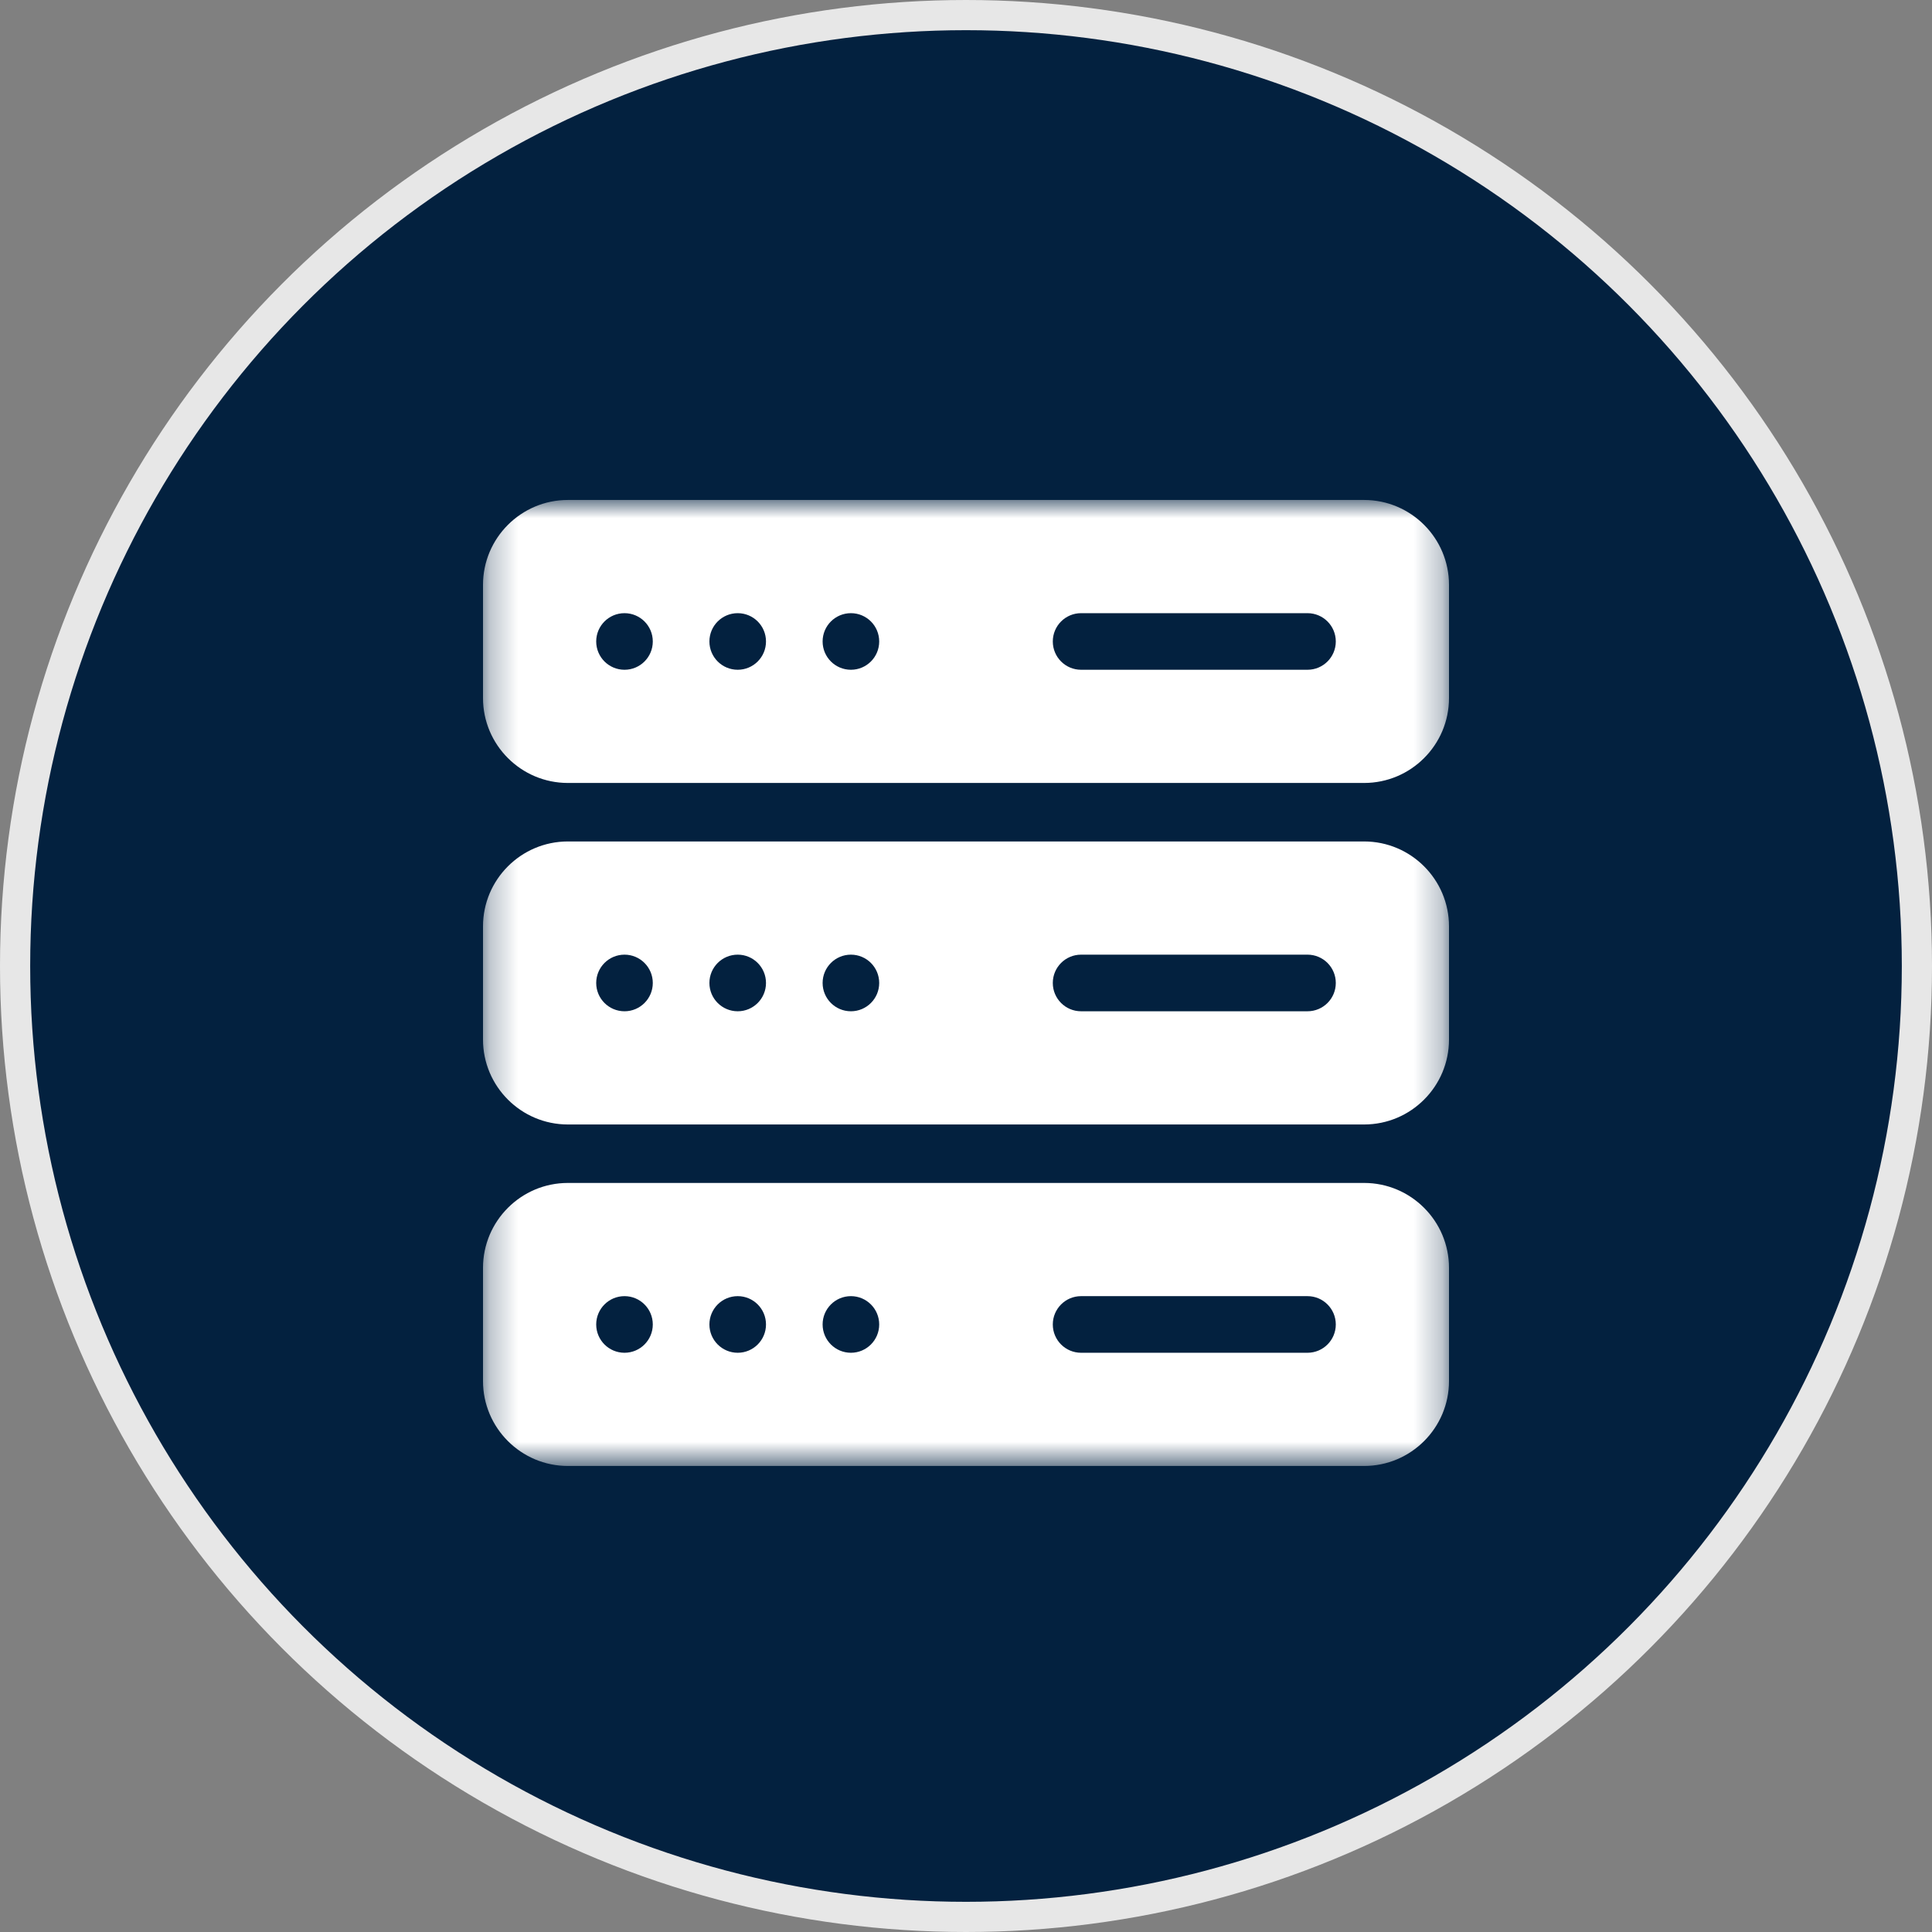<svg width="69" height="69" viewBox="0 0 69 69" fill="none" xmlns="http://www.w3.org/2000/svg">
<rect x="0" y="0" width="69" height="69" fill="#808080" stroke="none"/>
<circle cx="34.5" cy="34.5" r="33.961" fill="#03213F" stroke="#E7E7E7" stroke-width="1.078"/>
<mask id="mask0_140_718" style="mask-type:luminance" maskUnits="userSpaceOnUse" x="17" y="17" width="35" height="36">
<path d="M17.25 17.856H51.75V52.356H17.25V17.856Z" fill="white"/>
</mask>
<g mask="url(#mask0_140_718)">
<path d="M46.696 23.92H38.61C38.052 23.92 37.6 23.468 37.6 22.91C37.6 22.351 38.052 21.899 38.61 21.899H46.696C47.255 21.899 47.707 22.351 47.707 22.91C47.707 23.468 47.255 23.92 46.696 23.92ZM30.39 23.92C29.831 23.92 29.379 23.468 29.379 22.91C29.379 22.351 29.831 21.899 30.39 21.899C30.948 21.899 31.4 22.351 31.4 22.91C31.4 23.468 30.948 23.92 30.39 23.92ZM26.347 23.92C25.788 23.92 25.336 23.468 25.336 22.91C25.336 22.351 25.788 21.899 26.347 21.899C26.905 21.899 27.357 22.351 27.357 22.91C27.357 23.468 26.905 23.92 26.347 23.92ZM22.304 23.92C21.745 23.92 21.293 23.468 21.293 22.91C21.293 22.351 21.745 21.899 22.304 21.899C22.862 21.899 23.314 22.351 23.314 22.91C23.314 23.468 22.862 23.92 22.304 23.92ZM48.718 17.856H20.282C18.61 17.856 17.25 19.216 17.25 20.888V24.931C17.25 26.603 18.61 27.963 20.282 27.963H48.718C50.39 27.963 51.75 26.603 51.75 24.931V20.888C51.75 19.216 50.39 17.856 48.718 17.856Z" fill="white"/>
<path d="M46.696 36.117H38.61C38.052 36.117 37.6 35.665 37.6 35.106C37.6 34.547 38.052 34.095 38.61 34.095H46.696C47.255 34.095 47.707 34.547 47.707 35.106C47.707 35.665 47.255 36.117 46.696 36.117ZM30.39 36.117C29.831 36.117 29.379 35.664 29.379 35.106C29.379 34.548 29.831 34.095 30.39 34.095C30.948 34.095 31.4 34.548 31.4 35.106C31.4 35.664 30.948 36.117 30.39 36.117ZM26.347 36.117C25.788 36.117 25.336 35.664 25.336 35.106C25.336 34.548 25.788 34.095 26.347 34.095C26.905 34.095 27.357 34.548 27.357 35.106C27.357 35.664 26.905 36.117 26.347 36.117ZM22.304 36.117C21.745 36.117 21.293 35.664 21.293 35.106C21.293 34.548 21.745 34.095 22.304 34.095C22.862 34.095 23.314 34.548 23.314 35.106C23.314 35.664 22.862 36.117 22.304 36.117ZM48.718 30.052H20.282C18.61 30.052 17.25 31.412 17.25 33.084V37.127C17.25 38.8 18.61 40.16 20.282 40.16H48.718C50.39 40.16 51.75 38.8 51.75 37.127V33.084C51.75 31.412 50.39 30.052 48.718 30.052Z" fill="white"/>
<path d="M46.696 48.313H38.61C38.052 48.313 37.6 47.861 37.6 47.302C37.6 46.744 38.052 46.291 38.61 46.291H46.696C47.255 46.291 47.707 46.744 47.707 47.302C47.707 47.861 47.255 48.313 46.696 48.313ZM30.39 48.313C29.831 48.313 29.379 47.86 29.379 47.302C29.379 46.744 29.831 46.291 30.39 46.291C30.948 46.291 31.4 46.744 31.4 47.302C31.4 47.86 30.948 48.313 30.39 48.313ZM26.347 48.313C25.788 48.313 25.336 47.86 25.336 47.302C25.336 46.744 25.788 46.291 26.347 46.291C26.905 46.291 27.357 46.744 27.357 47.302C27.357 47.86 26.905 48.313 26.347 48.313ZM22.304 48.313C21.745 48.313 21.293 47.86 21.293 47.302C21.293 46.744 21.745 46.291 22.304 46.291C22.862 46.291 23.314 46.744 23.314 47.302C23.314 47.86 22.862 48.313 22.304 48.313ZM48.718 42.248H20.282C18.61 42.248 17.25 43.609 17.25 45.281V49.324C17.25 50.996 18.61 52.356 20.282 52.356H48.718C50.39 52.356 51.75 50.996 51.75 49.324V45.281C51.75 43.609 50.39 42.248 48.718 42.248Z" fill="white"/>
</g>
</svg>
